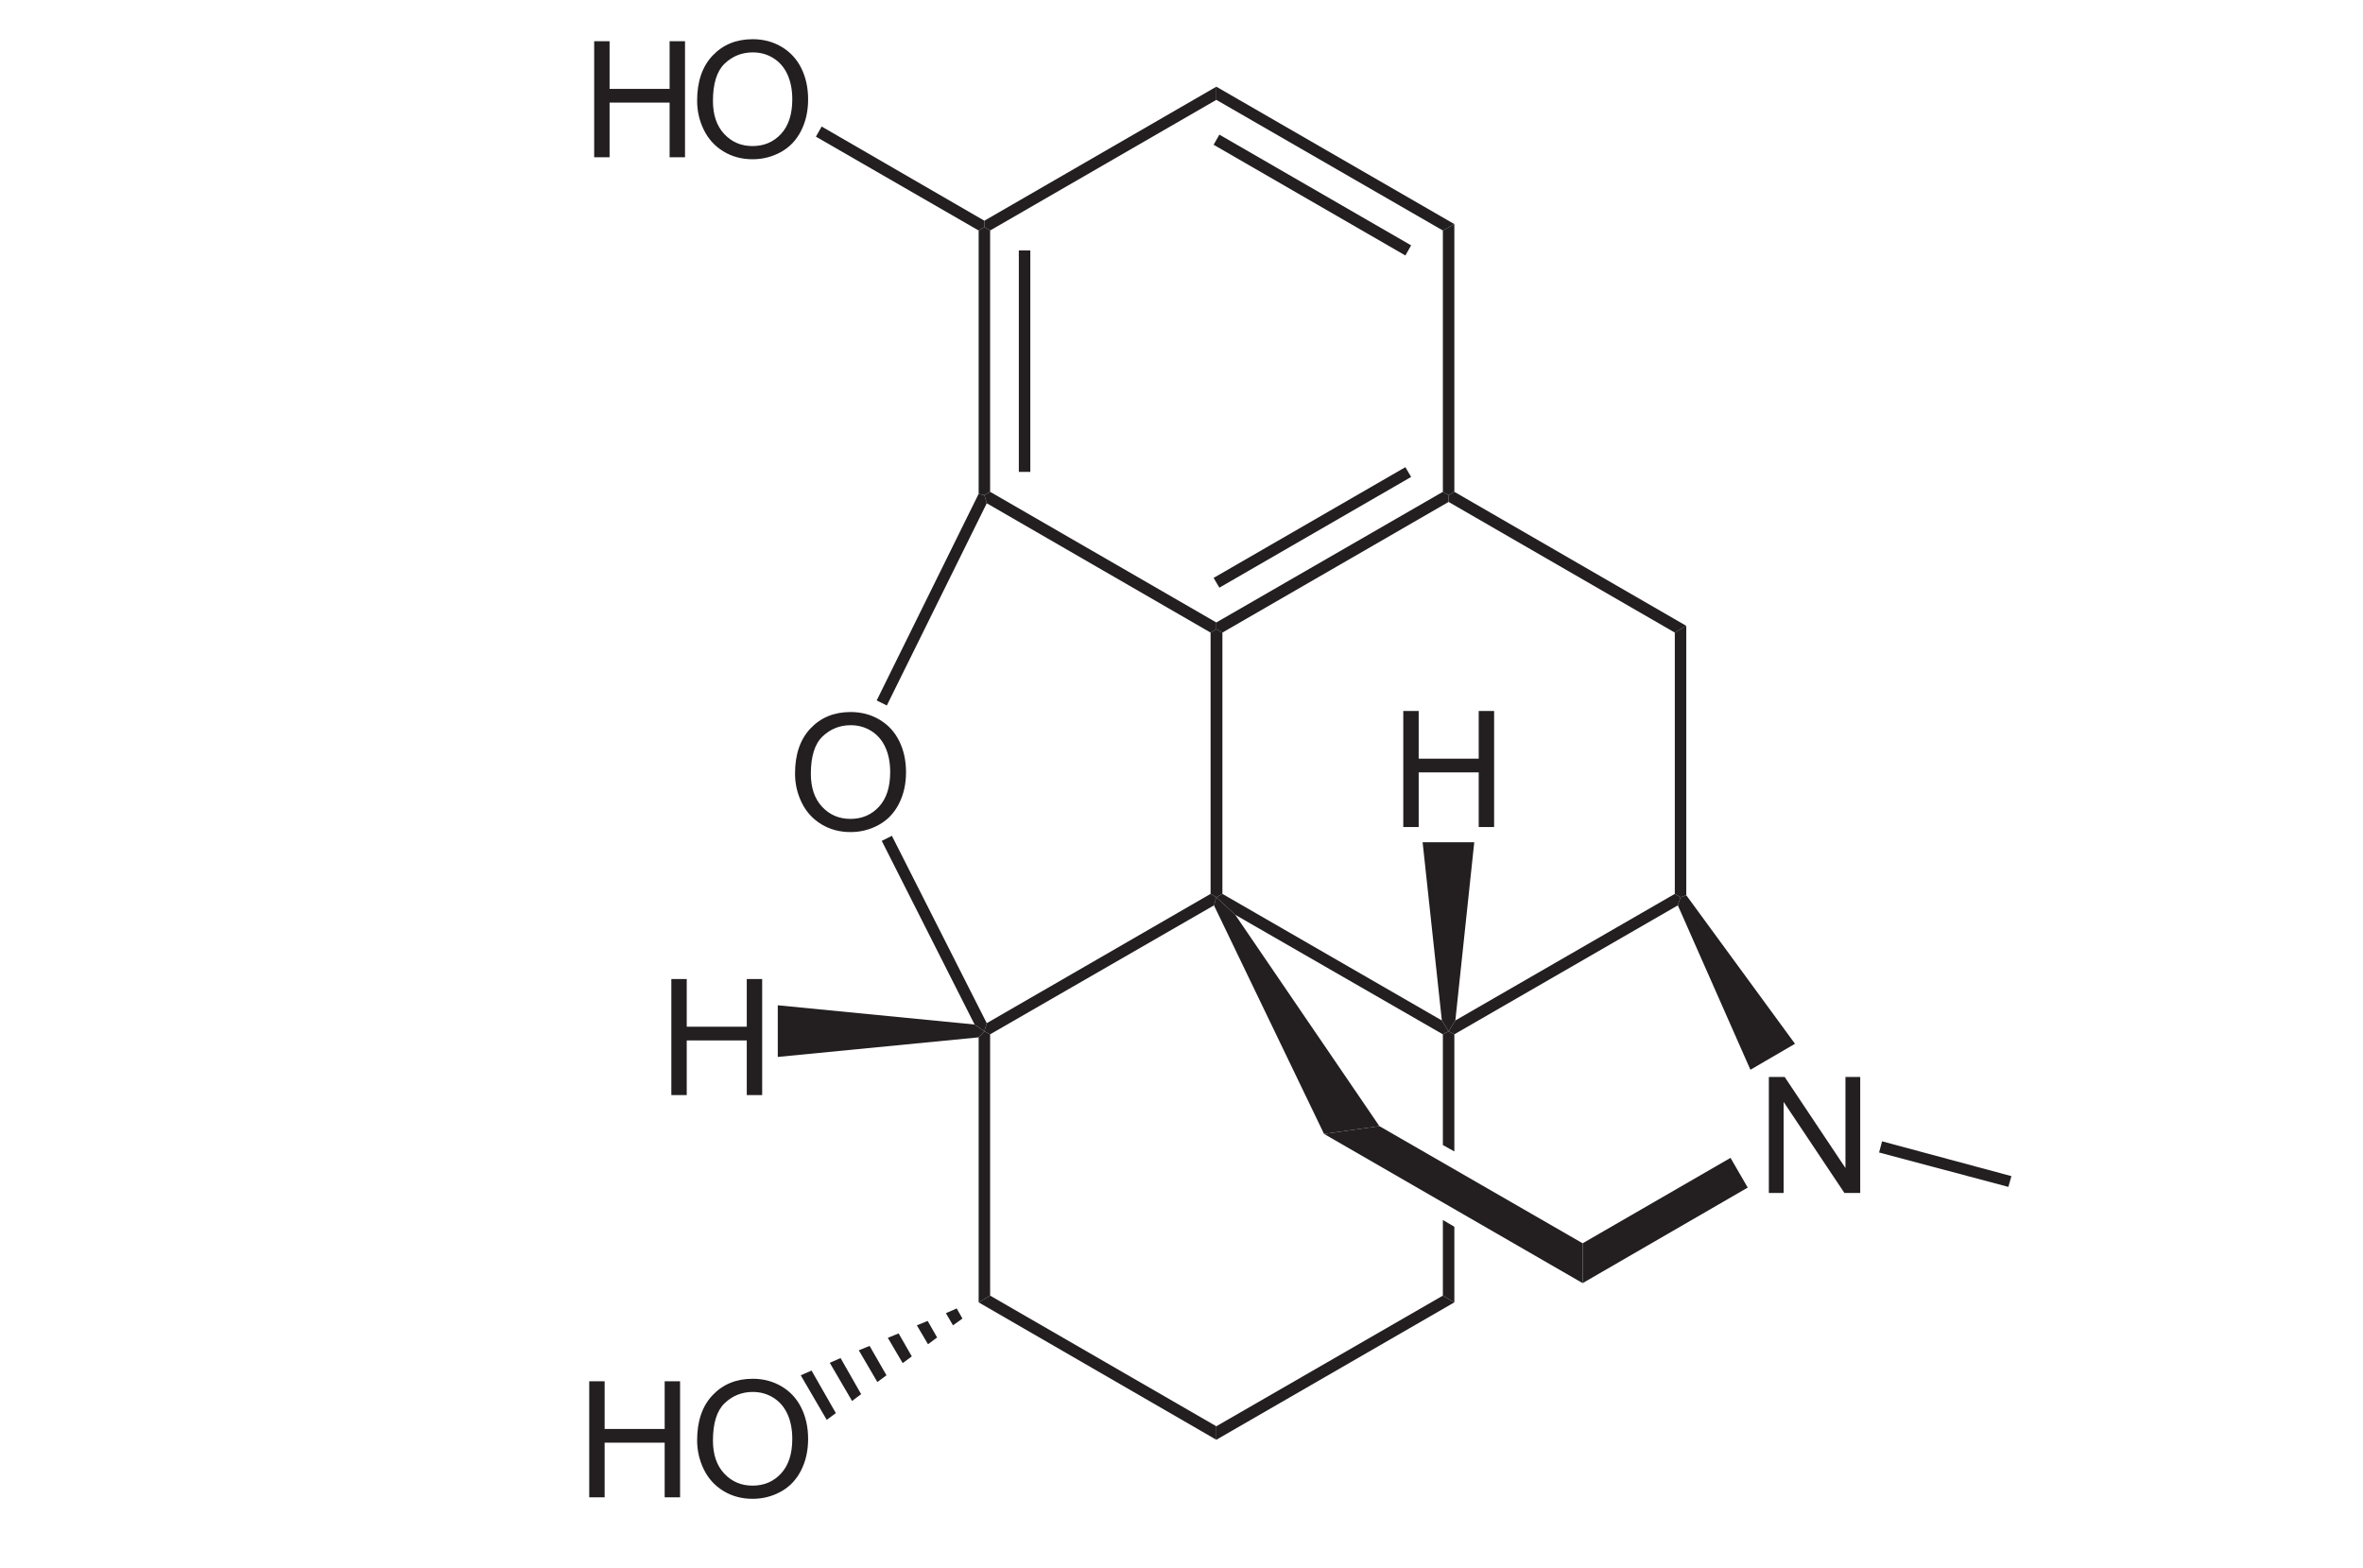 <?xml version="1.0" encoding="UTF-8" standalone="no"?>
<!-- Generator: Adobe Illustrator 12.0.1, SVG Export Plug-In . SVG Version: 6.00 Build 51448)  -->

<svg
   xmlns:dc="http://purl.org/dc/elements/1.1/"
   xmlns:cc="http://creativecommons.org/ns#"
   xmlns:rdf="http://www.w3.org/1999/02/22-rdf-syntax-ns#"
   xmlns:svg="http://www.w3.org/2000/svg"
   xmlns="http://www.w3.org/2000/svg"
   xmlns:sodipodi="http://sodipodi.sourceforge.net/DTD/sodipodi-0.dtd"
   xmlns:inkscape="http://www.inkscape.org/namespaces/inkscape"
   version="1.1"
   id="Layer_1"
   width="332.46"
   height="220.603"
   viewBox="0 0 332.46 220.603"
   style="overflow:visible;enable-background:new 0 0 332.46 220.603;"
   xml:space="preserve"
   sodipodi:version="0.32"
   inkscape:version="0.48.1 "
   sodipodi:docname="Heroin_-_Heroine[1].svg"
   inkscape:output_extension="org.inkscape.output.svg.inkscape"><defs
   id="defs160" /><sodipodi:namedview
   inkscape:window-height="962"
   inkscape:window-width="1280"
   inkscape:pageshadow="2"
   inkscape:pageopacity="0.0"
   guidetolerance="10.0"
   gridtolerance="10.0"
   objecttolerance="10.0"
   borderopacity="1.0"
   bordercolor="#666666"
   pagecolor="#ffffff"
   id="base"
   inkscape:zoom="1.7134853"
   inkscape:cx="166.23"
   inkscape:cy="110.3015"
   inkscape:window-x="1358"
   inkscape:window-y="-8"
   inkscape:current-layer="Layer_1"
   showgrid="false"
   inkscape:window-maximized="1" />
<path
   style="fill:#231f20"
   d="M 139.305,69.198 L 138.497,69.673 L 137.69,69.482 L 137.69,32.432 L 138.497,31.957 L 139.305,32.432 L 139.305,69.198 z "
   id="polygon3" />
<path
   style="fill:#231f20"
   d="M 143.343,35.236 L 144.958,35.236 L 144.958,66.395 L 143.343,66.395 L 143.343,35.236 z "
   id="rect5" />
<path
   style="fill:#231f20"
   d="M 171.13,87.581 L 171.13,88.531 L 170.322,89.006 L 138.83,70.812 L 138.497,69.673 L 139.305,69.198 L 171.13,87.581 z "
   id="polygon7" />
<path
   style="fill:#231f20"
   d="M 203.003,69.198 L 203.809,69.673 L 203.809,70.623 L 171.984,89.006 L 171.13,88.531 L 171.13,87.581 L 203.003,69.198 z "
   id="polygon9" />
<path
   style="fill:#231f20"
   d="M 197.73,65.731 L 198.537,67.107 L 171.558,82.687 L 170.749,81.311 L 197.73,65.731 z "
   id="polygon11" />
<path
   style="fill:#231f20"
   d="M 203.003,32.432 L 204.618,31.531 L 204.618,69.198 L 203.809,69.673 L 203.003,69.198 L 203.003,32.432 z "
   id="polygon13" />
<path
   style="fill:#231f20"
   d="M 171.13,14.05 L 171.13,12.198 L 204.618,31.531 L 203.003,32.432 L 171.13,14.05 z "
   id="polygon15" />
<path
   style="fill:#231f20"
   d="M 170.749,20.368 L 171.558,18.943 L 198.537,34.523 L 197.73,35.948 L 170.749,20.368 z "
   id="polygon17" />
<path
   style="fill:#231f20"
   d="M 139.305,32.432 L 138.497,31.957 L 138.497,31.056 L 171.13,12.198 L 171.13,14.05 L 139.305,32.432 z "
   id="polygon19" />
<path
   style="fill:#231f20"
   d="M 171.984,125.77 L 171.13,126.245 L 170.322,125.77 L 170.322,89.006 L 171.13,88.531 L 171.984,89.006 L 171.984,125.77 z "
   id="polygon21" />
<path
   style="fill:#231f20"
   d="M 202.86,143.582 L 203.809,145.102 L 203.003,145.531 L 173.79,128.715 L 171.13,126.245 L 171.984,125.77 L 202.86,143.582 z "
   id="polygon23" />
<path
   style="fill:#231f20"
   d="M 235.635,125.77 L 236.443,126.245 L 236.062,127.386 L 204.618,145.531 L 203.809,145.102 L 204.759,143.582 L 235.635,125.77 z "
   id="polygon25" />
<path
   style="fill:#231f20"
   d="M 235.635,89.006 L 237.249,88.056 L 237.249,125.961 L 236.443,126.245 L 235.635,125.77 L 235.635,89.006 z "
   id="polygon27" />
<path
   style="fill:#231f20"
   d="M 203.809,70.623 L 203.809,69.673 L 204.618,69.198 L 237.249,88.056 L 235.635,89.006 L 203.809,70.623 z "
   id="polygon29" />
<path
   style="fill:#231f20"
   d="M 139.305,145.531 L 138.497,145.102 L 138.83,143.962 L 170.322,125.77 L 171.13,126.245 L 170.798,127.386 L 139.305,145.531 z "
   id="polygon31" />
<path
   style="fill:#231f20"
   d="M 139.305,182.295 L 137.69,183.245 L 137.69,145.957 L 138.497,145.102 L 139.305,145.531 L 139.305,182.295 z "
   id="polygon33" />
<path
   style="fill:#231f20"
   d="M 171.13,200.677 L 171.13,202.577 L 137.69,183.245 L 139.305,182.295 L 171.13,200.677 z "
   id="polygon35" />
<path
   style="fill:#231f20"
   d="M 203.003,182.295 L 204.618,183.245 L 171.13,202.577 L 171.13,200.677 L 203.003,182.295 z "
   id="polygon37" />

<path
   style="fill:#231f20"
   d="M 203.003,145.531 L 203.809,145.102 L 204.618,145.531 L 204.618,162.012 L 203.003,161.111 L 203.003,145.531 z "
   id="polygon41" />
<path
   style="fill:#231f20"
   d="M 204.618,183.245 L 203.003,182.295 L 203.003,171.656 L 204.618,172.606 L 204.618,183.245 z "
   id="polygon43" />
<path
   style="fill:#231f20"
   d="M 124.77,99.265 L 123.345,98.552 L 137.69,69.482 L 138.497,69.673 L 138.83,70.812 L 124.77,99.265 z "
   id="polygon45" />
<g
   id="g47"
   transform="matrix(0.95,0,0,0.95,8.312,5.515)">
	<path
   style="fill:#231f20"
   d="M 108.994,108.769 C 108.994,105.916 109.76,103.684 111.292,102.071 C 112.824,100.457 114.802,99.65 117.225,99.65 C 118.812,99.65 120.242,100.029 121.516,100.787 C 122.79,101.546 123.761,102.602 124.43,103.958 C 125.099,105.314 125.432,106.852 125.432,108.57 C 125.432,110.313 125.08,111.872 124.377,113.247 C 123.674,114.622 122.677,115.664 121.387,116.371 C 120.097,117.078 118.706,117.432 117.213,117.432 C 115.595,117.432 114.149,117.041 112.875,116.26 C 111.601,115.479 110.636,114.411 109.979,113.06 C 109.322,111.709 108.994,110.277 108.994,108.769 z M 111.337,108.798 C 111.337,110.868 111.894,112.499 113.008,113.691 C 114.122,114.883 115.52,115.478 117.2,115.478 C 118.912,115.478 120.321,114.876 121.428,113.673 C 122.534,112.47 123.087,110.763 123.087,108.552 C 123.087,107.154 122.851,105.933 122.378,104.89 C 121.905,103.847 121.213,103.038 120.302,102.464 C 119.391,101.89 118.369,101.603 117.236,101.603 C 115.626,101.603 114.24,102.156 113.079,103.261 C 111.918,104.366 111.337,106.212 111.337,108.798 z "
   id="path49" />
</g>
<path
   style="fill:#231f20"
   d="M 124.058,118.312 L 125.483,117.6 L 138.83,143.962 L 138.497,145.102 L 137.12,144.152 L 124.058,118.312 z "
   id="polygon51" />
<g
   id="g53"
   transform="matrix(0.95,0,0,0.95,8.312,5.515)">
	<path
   style="fill:#231f20"
   d="M 94.494,9.119 C 94.494,6.266 95.26,4.034 96.792,2.421 C 98.324,0.807 100.301,0 102.724,0 C 104.311,0 105.741,0.379 107.015,1.137 C 108.289,1.896 109.26,2.952 109.929,4.308 C 110.598,5.664 110.931,7.202 110.931,8.92 C 110.931,10.663 110.579,12.222 109.876,13.597 C 109.173,14.972 108.176,16.014 106.886,16.721 C 105.596,17.428 104.205,17.782 102.712,17.782 C 101.094,17.782 99.648,17.391 98.374,16.61 C 97.1,15.829 96.135,14.761 95.478,13.41 C 94.821,12.059 94.494,10.628 94.494,9.119 z M 96.837,9.148 C 96.837,11.218 97.394,12.849 98.508,14.041 C 99.622,15.233 101.02,15.828 102.7,15.828 C 104.412,15.828 105.821,15.226 106.928,14.023 C 108.034,12.82 108.587,11.113 108.587,8.902 C 108.587,7.504 108.351,6.283 107.878,5.24 C 107.405,4.197 106.713,3.388 105.802,2.814 C 104.891,2.24 103.869,1.953 102.736,1.953 C 101.126,1.953 99.74,2.506 98.579,3.611 C 97.418,4.716 96.837,6.563 96.837,9.148 z "
   id="path55" />
</g>
<path
   style="fill:#231f20"
   d="M 114.795,19.227 L 115.603,17.802 L 138.497,31.056 L 138.497,31.957 L 137.69,32.432 L 114.795,19.227 z "
   id="polygon57" />
<g
   id="g59"
   transform="matrix(0.95,0,0,0.95,8.312,5.515)">
	<path
   style="fill:#231f20"
   d="M 94.494,207.519 C 94.494,204.666 95.26,202.434 96.792,200.821 C 98.324,199.207 100.302,198.4 102.725,198.4 C 104.312,198.4 105.742,198.779 107.016,199.537 C 108.29,200.296 109.261,201.352 109.93,202.708 C 110.599,204.064 110.932,205.602 110.932,207.32 C 110.932,209.063 110.58,210.622 109.877,211.997 C 109.174,213.372 108.177,214.414 106.887,215.121 C 105.597,215.828 104.206,216.182 102.713,216.182 C 101.095,216.182 99.649,215.791 98.375,215.01 C 97.101,214.229 96.136,213.161 95.479,211.81 C 94.822,210.459 94.494,209.027 94.494,207.519 z M 96.837,207.548 C 96.837,209.618 97.394,211.249 98.508,212.441 C 99.622,213.633 101.02,214.228 102.7,214.228 C 104.412,214.228 105.821,213.626 106.928,212.423 C 108.034,211.22 108.587,209.513 108.587,207.302 C 108.587,205.904 108.351,204.683 107.878,203.64 C 107.405,202.597 106.713,201.788 105.802,201.214 C 104.891,200.64 103.869,200.353 102.736,200.353 C 101.126,200.353 99.74,200.906 98.579,202.011 C 97.418,203.116 96.837,204.962 96.837,207.548 z "
   id="path61" />
</g>
<path
   style="fill:#231f20"
   d="M 116.315,199.775 L 112.658,193.506 L 114.178,192.84 L 117.597,198.825 L 116.315,199.775 z "
   id="polygon63" />
<path
   style="fill:#231f20"
   d="M 119.878,197.115 L 116.743,191.748 L 118.262,191.082 L 121.159,196.165 L 119.878,197.115 z "
   id="polygon65" />
<path
   style="fill:#231f20"
   d="M 123.44,194.456 L 120.828,189.99 L 122.348,189.373 L 124.722,193.506 L 123.44,194.456 z "
   id="polygon67" />
<path
   style="fill:#231f20"
   d="M 127.003,191.795 L 124.912,188.232 L 126.433,187.615 L 128.284,190.845 L 127.003,191.795 z "
   id="polygon69" />
<path
   style="fill:#231f20"
   d="M 130.565,189.136 L 128.997,186.475 L 130.518,185.857 L 131.847,188.186 L 130.565,189.136 z "
   id="polygon71" />
<path
   style="fill:#231f20"
   d="M 134.08,186.475 L 133.083,184.765 L 134.603,184.1 L 135.409,185.525 L 134.08,186.475 z "
   id="polygon73" />
<path
   style="fill:#231f20"
   d="M 194.072,158.45 L 186.283,159.543 L 170.798,127.386 L 171.13,126.245 L 173.79,128.715 L 194.072,158.45 z "
   id="polygon75" />
<g
   id="g77"
   transform="matrix(0.95,0,0,0.95,8.312,5.515)">
	<path
   style="fill:#231f20"
   d="M 253.216,170.884 L 253.216,153.696 L 255.556,153.696 L 264.56,167.185 L 264.56,153.696 L 266.748,153.696 L 266.748,170.884 L 264.408,170.884 L 255.404,157.395 L 255.404,170.884 L 253.216,170.884 z "
   id="path79" />
</g>
<path
   style="fill:#231f20"
   d="M 252.545,146.861 L 246.274,150.518 L 236.062,127.386 L 236.443,126.245 L 237.249,125.961 L 252.545,146.861 z "
   id="polygon81" />
<path
   style="fill:#231f20"
   d="M 222.668,180.537 L 222.668,174.932 L 243.473,162.915 L 245.895,167.095 L 222.668,180.537 z "
   id="polygon83" />
<path
   style="fill:#231f20"
   d="M 222.668,174.932 L 222.668,180.537 L 186.283,159.543 L 194.072,158.45 L 222.668,174.932 z "
   id="polygon85" />
<g
   id="g87"
   transform="matrix(0.95,0,0,0.95,8.312,5.515)">
	<path
   style="fill:#231f20"
   d="M 199.075,116.684 L 199.075,99.496 L 201.356,99.496 L 201.356,106.559 L 210.247,106.559 L 210.247,99.496 L 212.528,99.496 L 212.528,116.684 L 210.247,116.684 L 210.247,108.59 L 201.356,108.59 L 201.356,116.684 L 199.075,116.684 z "
   id="path89" />
</g>
<path
   style="fill:#231f20"
   d="M 200.153,118.502 L 207.42,118.502 L 204.759,143.582 L 203.809,145.102 L 202.86,143.582 L 200.153,118.502 z "
   id="polygon91" />


<path
   style="fill:#231f20"
   d="M 282.993,165.481 L 282.565,167 L 264.373,162.156 L 264.799,160.587 L 282.993,165.481 z "
   id="polygon103" />
<g
   id="g105"
   transform="matrix(0.95,0,0,0.95,8.312,5.515)">
	<path
   style="fill:#231f20"
   d="M 90.675,156.384 L 90.675,139.196 L 92.956,139.196 L 92.956,146.259 L 101.847,146.259 L 101.847,139.196 L 104.128,139.196 L 104.128,156.384 L 101.847,156.384 L 101.847,148.29 L 92.956,148.29 L 92.956,156.384 L 90.675,156.384 z "
   id="path107" />
</g>
<path
   style="fill:#231f20"
   d="M 109.428,148.712 L 109.428,141.445 L 137.12,144.152 L 138.497,145.102 L 137.69,145.957 L 109.428,148.712 z "
   id="polygon109" />

<g
   id="g113"
   transform="matrix(0.95,0,0,0.95,83.597,5.515)">
	<path
   style="fill:#231f20"
   d="m 0,17.484 0,-17.187 2.281,0 0,7.063 8.891,0 0,-7.063 2.281,0 0,17.188 -2.281,0 0,-8.094 -8.891,0 0,8.094 -2.281,0 0,-10e-4 z"
   id="path115"
   inkscape:connector-curvature="0" />
</g>














<g
   style="overflow:visible"
   id="g113-0"
   transform="matrix(0.95,0,0,0.95,82.902,194.065)"><path
     style="fill:#231f20"
     d="m 0,17.484 0,-17.187 2.281,0 0,7.063 8.891,0 0,-7.063 2.281,0 0,17.188 -2.281,0 0,-8.094 -8.891,0 0,8.094 -2.281,0 0,-10e-4 z"
     id="path115-4"
     inkscape:connector-curvature="0" /></g></svg>